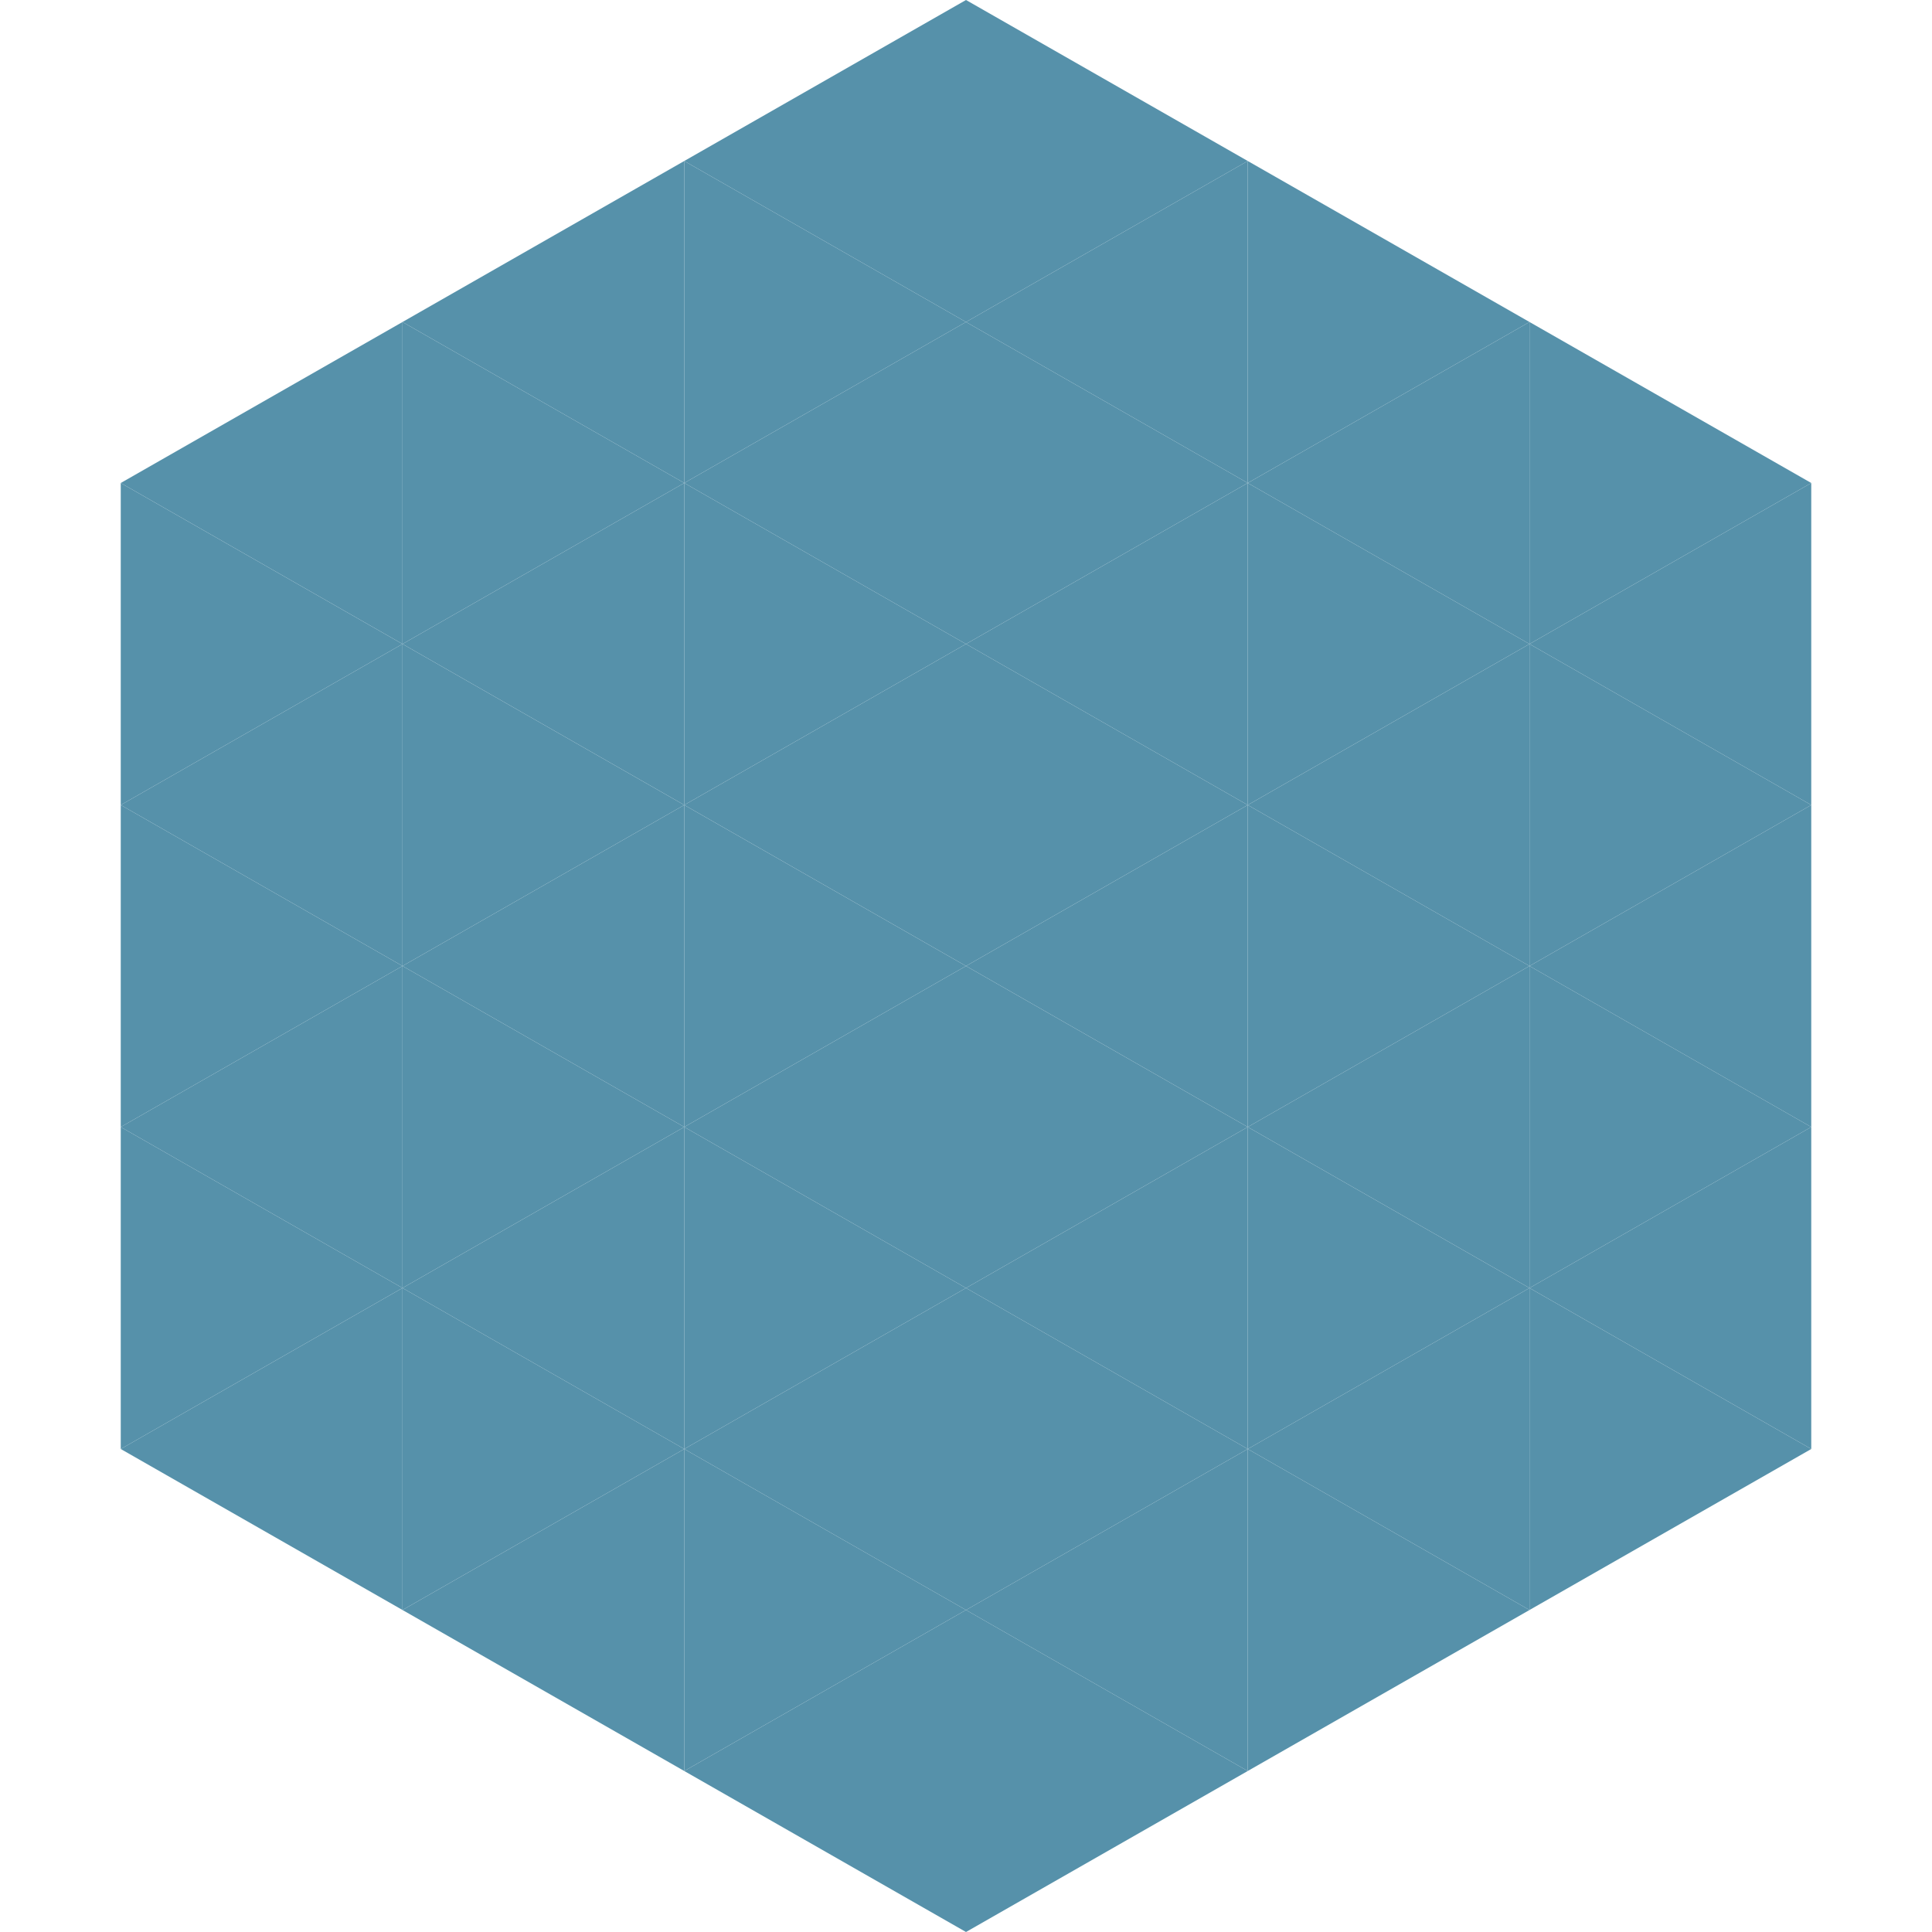 <?xml version="1.0"?>
<!-- Generated by SVGo -->
<svg width="240" height="240"
     xmlns="http://www.w3.org/2000/svg"
     xmlns:xlink="http://www.w3.org/1999/xlink">
<polygon points="50,40 15,60 50,80" style="fill:rgb(86,145,170)" />
<polygon points="190,40 225,60 190,80" style="fill:rgb(86,145,170)" />
<polygon points="15,60 50,80 15,100" style="fill:rgb(86,145,170)" />
<polygon points="225,60 190,80 225,100" style="fill:rgb(86,145,170)" />
<polygon points="50,80 15,100 50,120" style="fill:rgb(86,145,170)" />
<polygon points="190,80 225,100 190,120" style="fill:rgb(86,145,170)" />
<polygon points="15,100 50,120 15,140" style="fill:rgb(86,145,170)" />
<polygon points="225,100 190,120 225,140" style="fill:rgb(86,145,170)" />
<polygon points="50,120 15,140 50,160" style="fill:rgb(86,145,170)" />
<polygon points="190,120 225,140 190,160" style="fill:rgb(86,145,170)" />
<polygon points="15,140 50,160 15,180" style="fill:rgb(86,145,170)" />
<polygon points="225,140 190,160 225,180" style="fill:rgb(86,145,170)" />
<polygon points="50,160 15,180 50,200" style="fill:rgb(86,145,170)" />
<polygon points="190,160 225,180 190,200" style="fill:rgb(86,145,170)" />
<polygon points="15,180 50,200 15,220" style="fill:rgb(255,255,255); fill-opacity:0" />
<polygon points="225,180 190,200 225,220" style="fill:rgb(255,255,255); fill-opacity:0" />
<polygon points="50,0 85,20 50,40" style="fill:rgb(255,255,255); fill-opacity:0" />
<polygon points="190,0 155,20 190,40" style="fill:rgb(255,255,255); fill-opacity:0" />
<polygon points="85,20 50,40 85,60" style="fill:rgb(86,145,170)" />
<polygon points="155,20 190,40 155,60" style="fill:rgb(86,145,170)" />
<polygon points="50,40 85,60 50,80" style="fill:rgb(86,145,170)" />
<polygon points="190,40 155,60 190,80" style="fill:rgb(86,145,170)" />
<polygon points="85,60 50,80 85,100" style="fill:rgb(86,145,170)" />
<polygon points="155,60 190,80 155,100" style="fill:rgb(86,145,170)" />
<polygon points="50,80 85,100 50,120" style="fill:rgb(86,145,170)" />
<polygon points="190,80 155,100 190,120" style="fill:rgb(86,145,170)" />
<polygon points="85,100 50,120 85,140" style="fill:rgb(86,145,170)" />
<polygon points="155,100 190,120 155,140" style="fill:rgb(86,145,170)" />
<polygon points="50,120 85,140 50,160" style="fill:rgb(86,145,170)" />
<polygon points="190,120 155,140 190,160" style="fill:rgb(86,145,170)" />
<polygon points="85,140 50,160 85,180" style="fill:rgb(86,145,170)" />
<polygon points="155,140 190,160 155,180" style="fill:rgb(86,145,170)" />
<polygon points="50,160 85,180 50,200" style="fill:rgb(86,145,170)" />
<polygon points="190,160 155,180 190,200" style="fill:rgb(86,145,170)" />
<polygon points="85,180 50,200 85,220" style="fill:rgb(86,145,170)" />
<polygon points="155,180 190,200 155,220" style="fill:rgb(86,145,170)" />
<polygon points="120,0 85,20 120,40" style="fill:rgb(86,145,170)" />
<polygon points="120,0 155,20 120,40" style="fill:rgb(86,145,170)" />
<polygon points="85,20 120,40 85,60" style="fill:rgb(86,145,170)" />
<polygon points="155,20 120,40 155,60" style="fill:rgb(86,145,170)" />
<polygon points="120,40 85,60 120,80" style="fill:rgb(86,145,170)" />
<polygon points="120,40 155,60 120,80" style="fill:rgb(86,145,170)" />
<polygon points="85,60 120,80 85,100" style="fill:rgb(86,145,170)" />
<polygon points="155,60 120,80 155,100" style="fill:rgb(86,145,170)" />
<polygon points="120,80 85,100 120,120" style="fill:rgb(86,145,170)" />
<polygon points="120,80 155,100 120,120" style="fill:rgb(86,145,170)" />
<polygon points="85,100 120,120 85,140" style="fill:rgb(86,145,170)" />
<polygon points="155,100 120,120 155,140" style="fill:rgb(86,145,170)" />
<polygon points="120,120 85,140 120,160" style="fill:rgb(86,145,170)" />
<polygon points="120,120 155,140 120,160" style="fill:rgb(86,145,170)" />
<polygon points="85,140 120,160 85,180" style="fill:rgb(86,145,170)" />
<polygon points="155,140 120,160 155,180" style="fill:rgb(86,145,170)" />
<polygon points="120,160 85,180 120,200" style="fill:rgb(86,145,170)" />
<polygon points="120,160 155,180 120,200" style="fill:rgb(86,145,170)" />
<polygon points="85,180 120,200 85,220" style="fill:rgb(86,145,170)" />
<polygon points="155,180 120,200 155,220" style="fill:rgb(86,145,170)" />
<polygon points="120,200 85,220 120,240" style="fill:rgb(86,145,170)" />
<polygon points="120,200 155,220 120,240" style="fill:rgb(86,145,170)" />
<polygon points="85,220 120,240 85,260" style="fill:rgb(255,255,255); fill-opacity:0" />
<polygon points="155,220 120,240 155,260" style="fill:rgb(255,255,255); fill-opacity:0" />
</svg>
